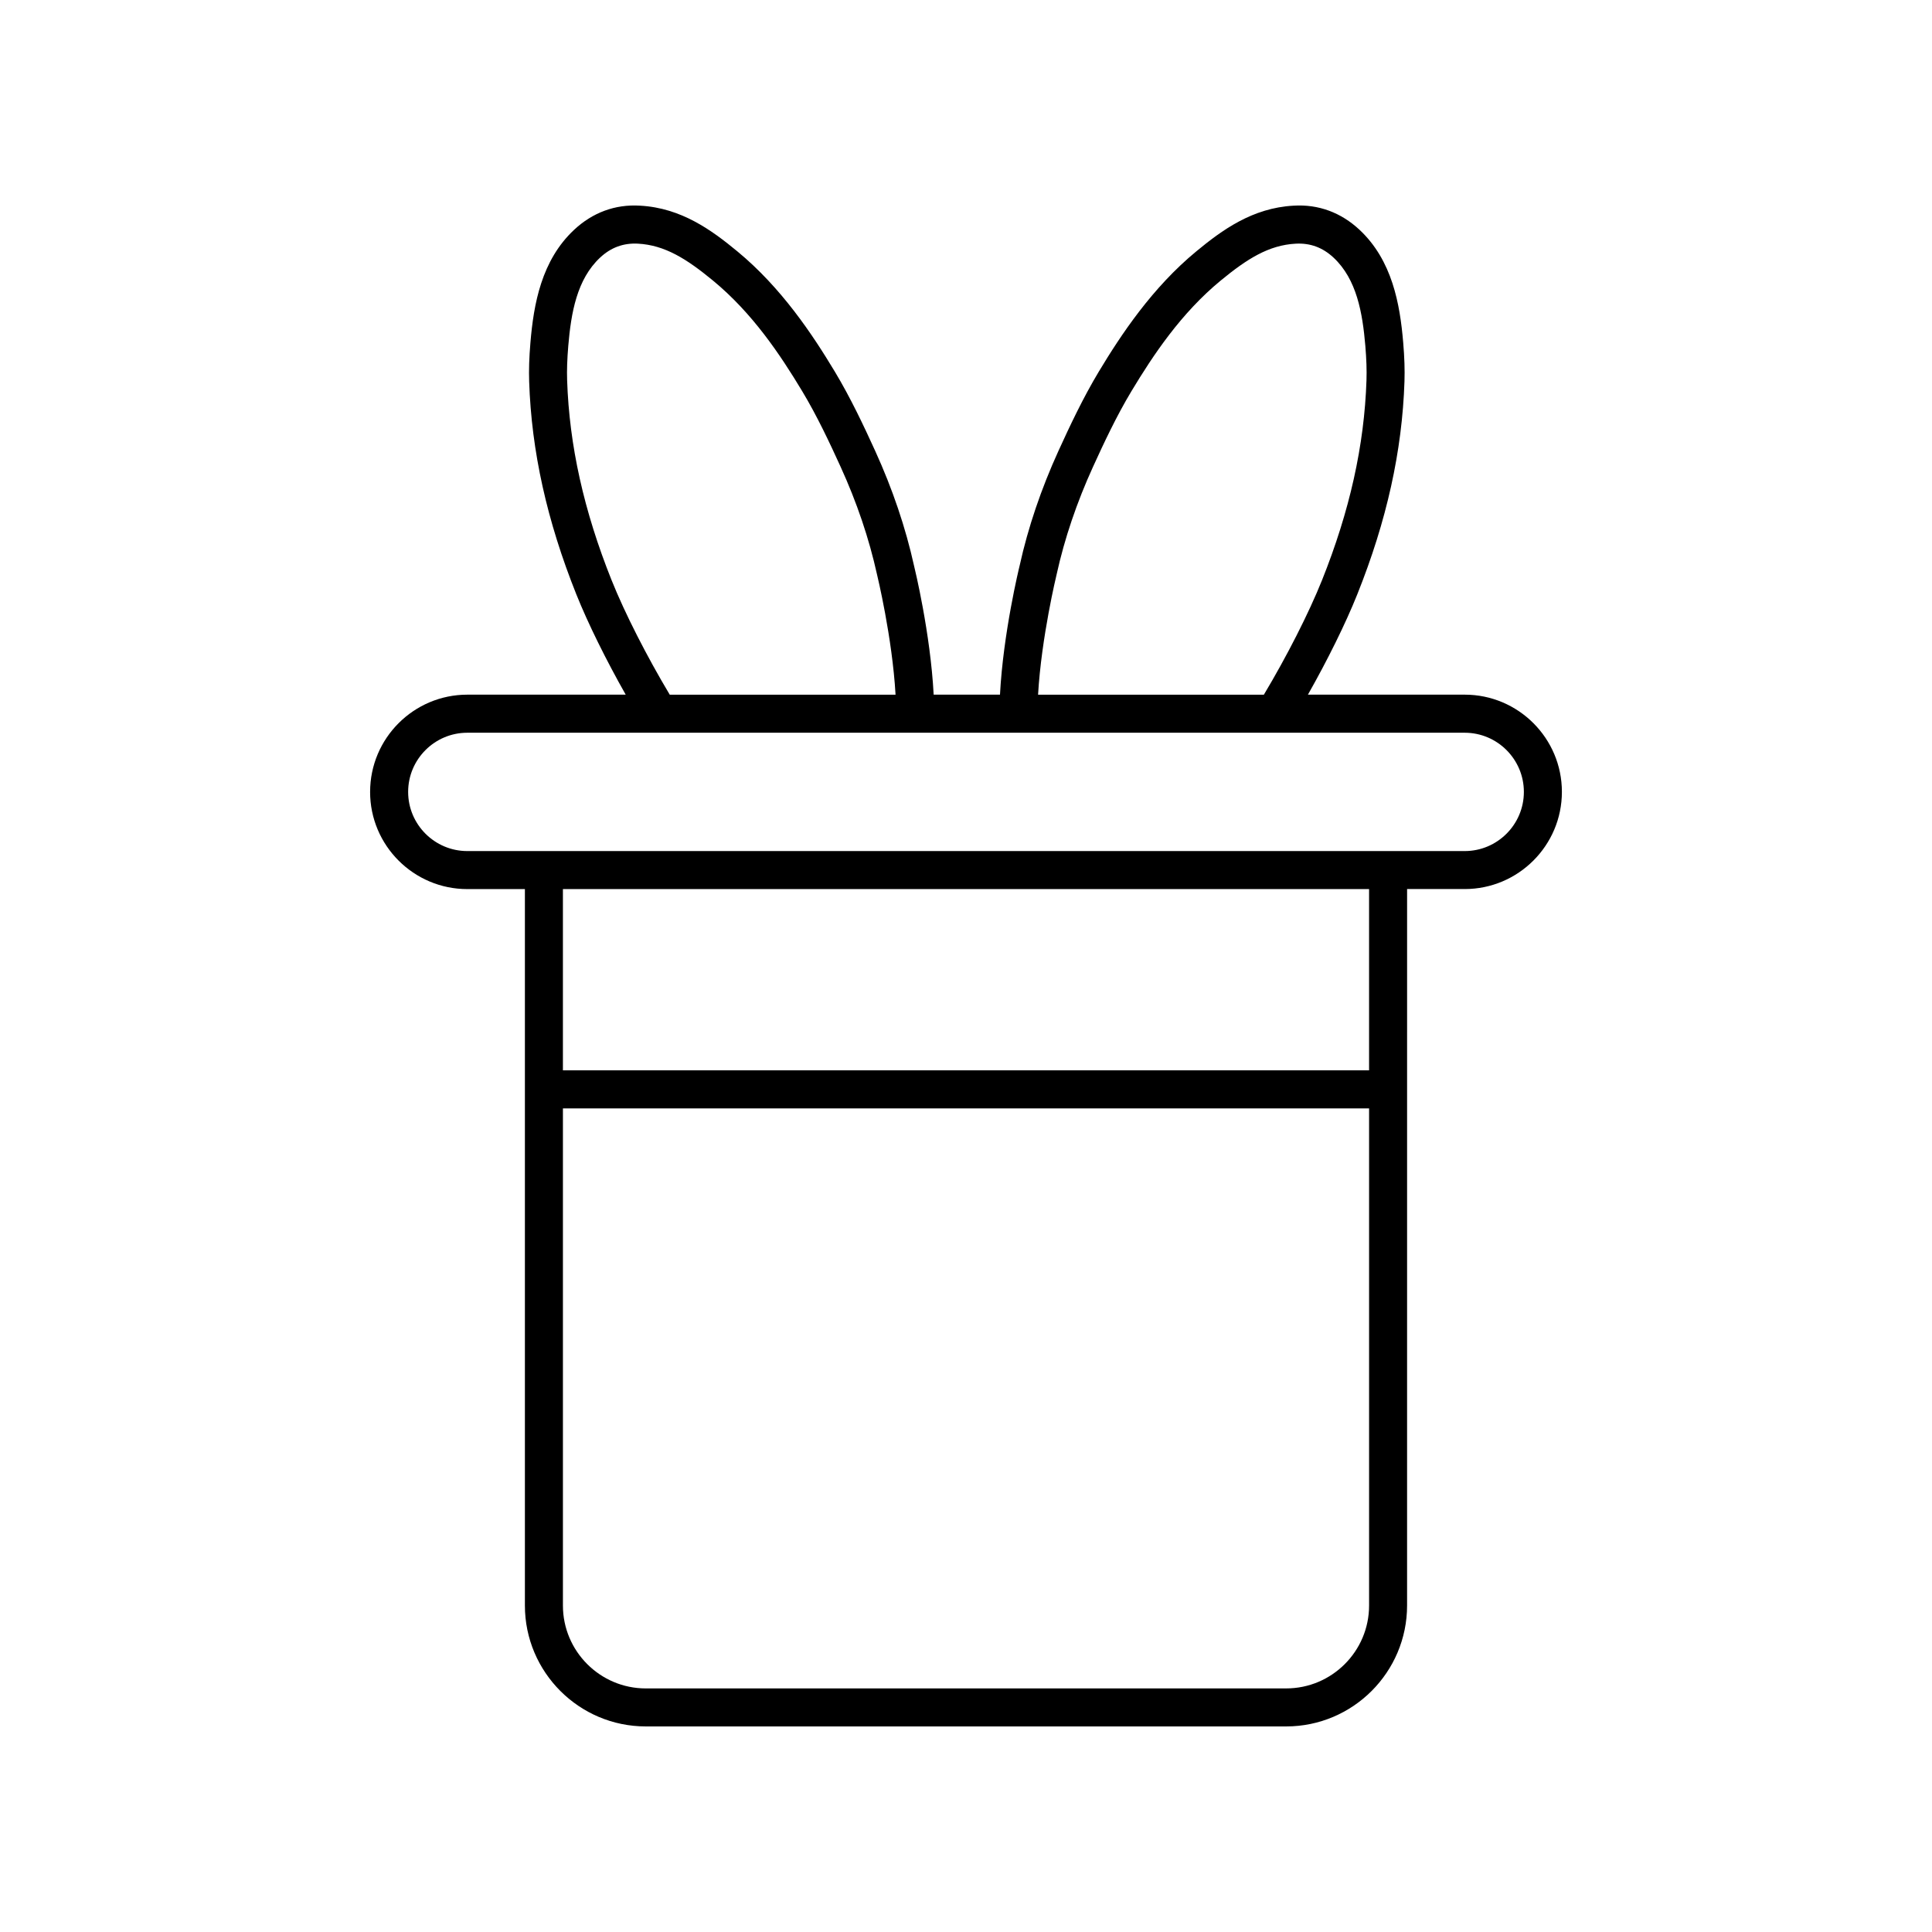 <?xml version="1.0" encoding="UTF-8"?>
<!-- Uploaded to: SVG Repo, www.svgrepo.com, Generator: SVG Repo Mixer Tools -->
<svg fill="#000000" width="800px" height="800px" version="1.1" viewBox="144 144 512 512" xmlns="http://www.w3.org/2000/svg">
 <path d="m242.08 353.86c0 14.203 11.551 25.758 25.758 25.758h15.266v189.86c0 17.664 14.375 32.043 32.043 32.043h169.7c17.668 0 32.043-14.375 32.043-32.043l0.004-189.87h15.266c14.203 0 25.758-11.551 25.758-25.758 0-14.203-11.551-25.758-25.758-25.758h-41.547c5.195-9.164 9.992-18.859 13.078-26.574 7.805-19.504 11.898-37.957 12.508-56.418 0.102-3.078 0-6.363-0.336-10.32-0.859-10.234-2.918-21.785-11.578-29.883-4.856-4.535-10.844-6.809-17.48-6.391-10.953 0.594-19.027 6.539-25.73 12.07-11.723 9.656-19.977 22.102-25.855 31.867-4.242 7.047-7.754 14.555-10.715 21.039-4.602 10.09-8.07 20.348-10.281 30.371-0.191 0.777-4.359 17.902-5.219 34.242h-17.574c-0.859-16.34-5.027-33.457-5.191-34.125-2.242-10.141-5.711-20.398-10.312-30.488-2.961-6.484-6.477-13.992-10.715-21.039-5.879-9.766-14.129-22.207-25.855-31.867-6.707-5.531-14.781-11.473-25.73-12.07-6.641-0.414-12.625 1.855-17.477 6.391-8.664 8.098-10.723 19.652-11.582 29.891-0.336 3.957-0.438 7.238-0.336 10.316 0.609 18.461 4.703 36.914 12.508 56.422 3.09 7.711 7.891 17.414 13.078 26.566h-41.977c-14.207 0.004-25.758 11.559-25.758 25.762zm242.77 237.59h-169.7c-12.113 0-21.969-9.855-21.969-21.969v-131.75h213.64v131.75c0 12.109-9.855 21.965-21.969 21.965zm21.969-163.8h-213.64v-48.035h213.64zm41.023-73.789c0 8.645-7.035 15.68-15.68 15.68h-264.32c-8.645 0-15.68-7.035-15.68-15.68s7.035-15.68 15.68-15.68h264.32c8.645 0 15.68 7.035 15.68 15.68zm-123.81-57.707c2.086-9.453 5.332-19.035 9.645-28.48 2.844-6.234 6.211-13.43 10.176-20.023 5.805-9.637 13.152-20.652 23.629-29.289 6.981-5.75 12.742-9.398 19.875-9.785 3.867-0.211 7.16 1.004 10.047 3.695 6.148 5.75 7.68 14.633 8.422 23.363 0.297 3.562 0.395 6.465 0.305 9.145-0.574 17.273-4.434 34.613-11.797 53.008-3.5 8.734-9.336 20.184-15.398 30.316h-59.836c0.879-15.25 4.867-31.664 4.934-31.949zm-117.94 1.637c-7.367-18.402-11.223-35.738-11.797-53.012-0.09-2.68 0.012-5.586 0.305-9.141 0.742-8.738 2.273-17.617 8.43-23.371 2.879-2.691 6.188-3.902 10.043-3.695 7.133 0.391 12.895 4.035 19.875 9.785 10.48 8.633 17.824 19.652 23.629 29.289 3.965 6.594 7.332 13.789 10.176 20.023 4.309 9.445 7.559 19.031 9.672 28.602 0.039 0.176 4.027 16.562 4.906 31.832h-59.84c-6.051-10.113-11.898-21.578-15.398-30.312z"/>
</svg>